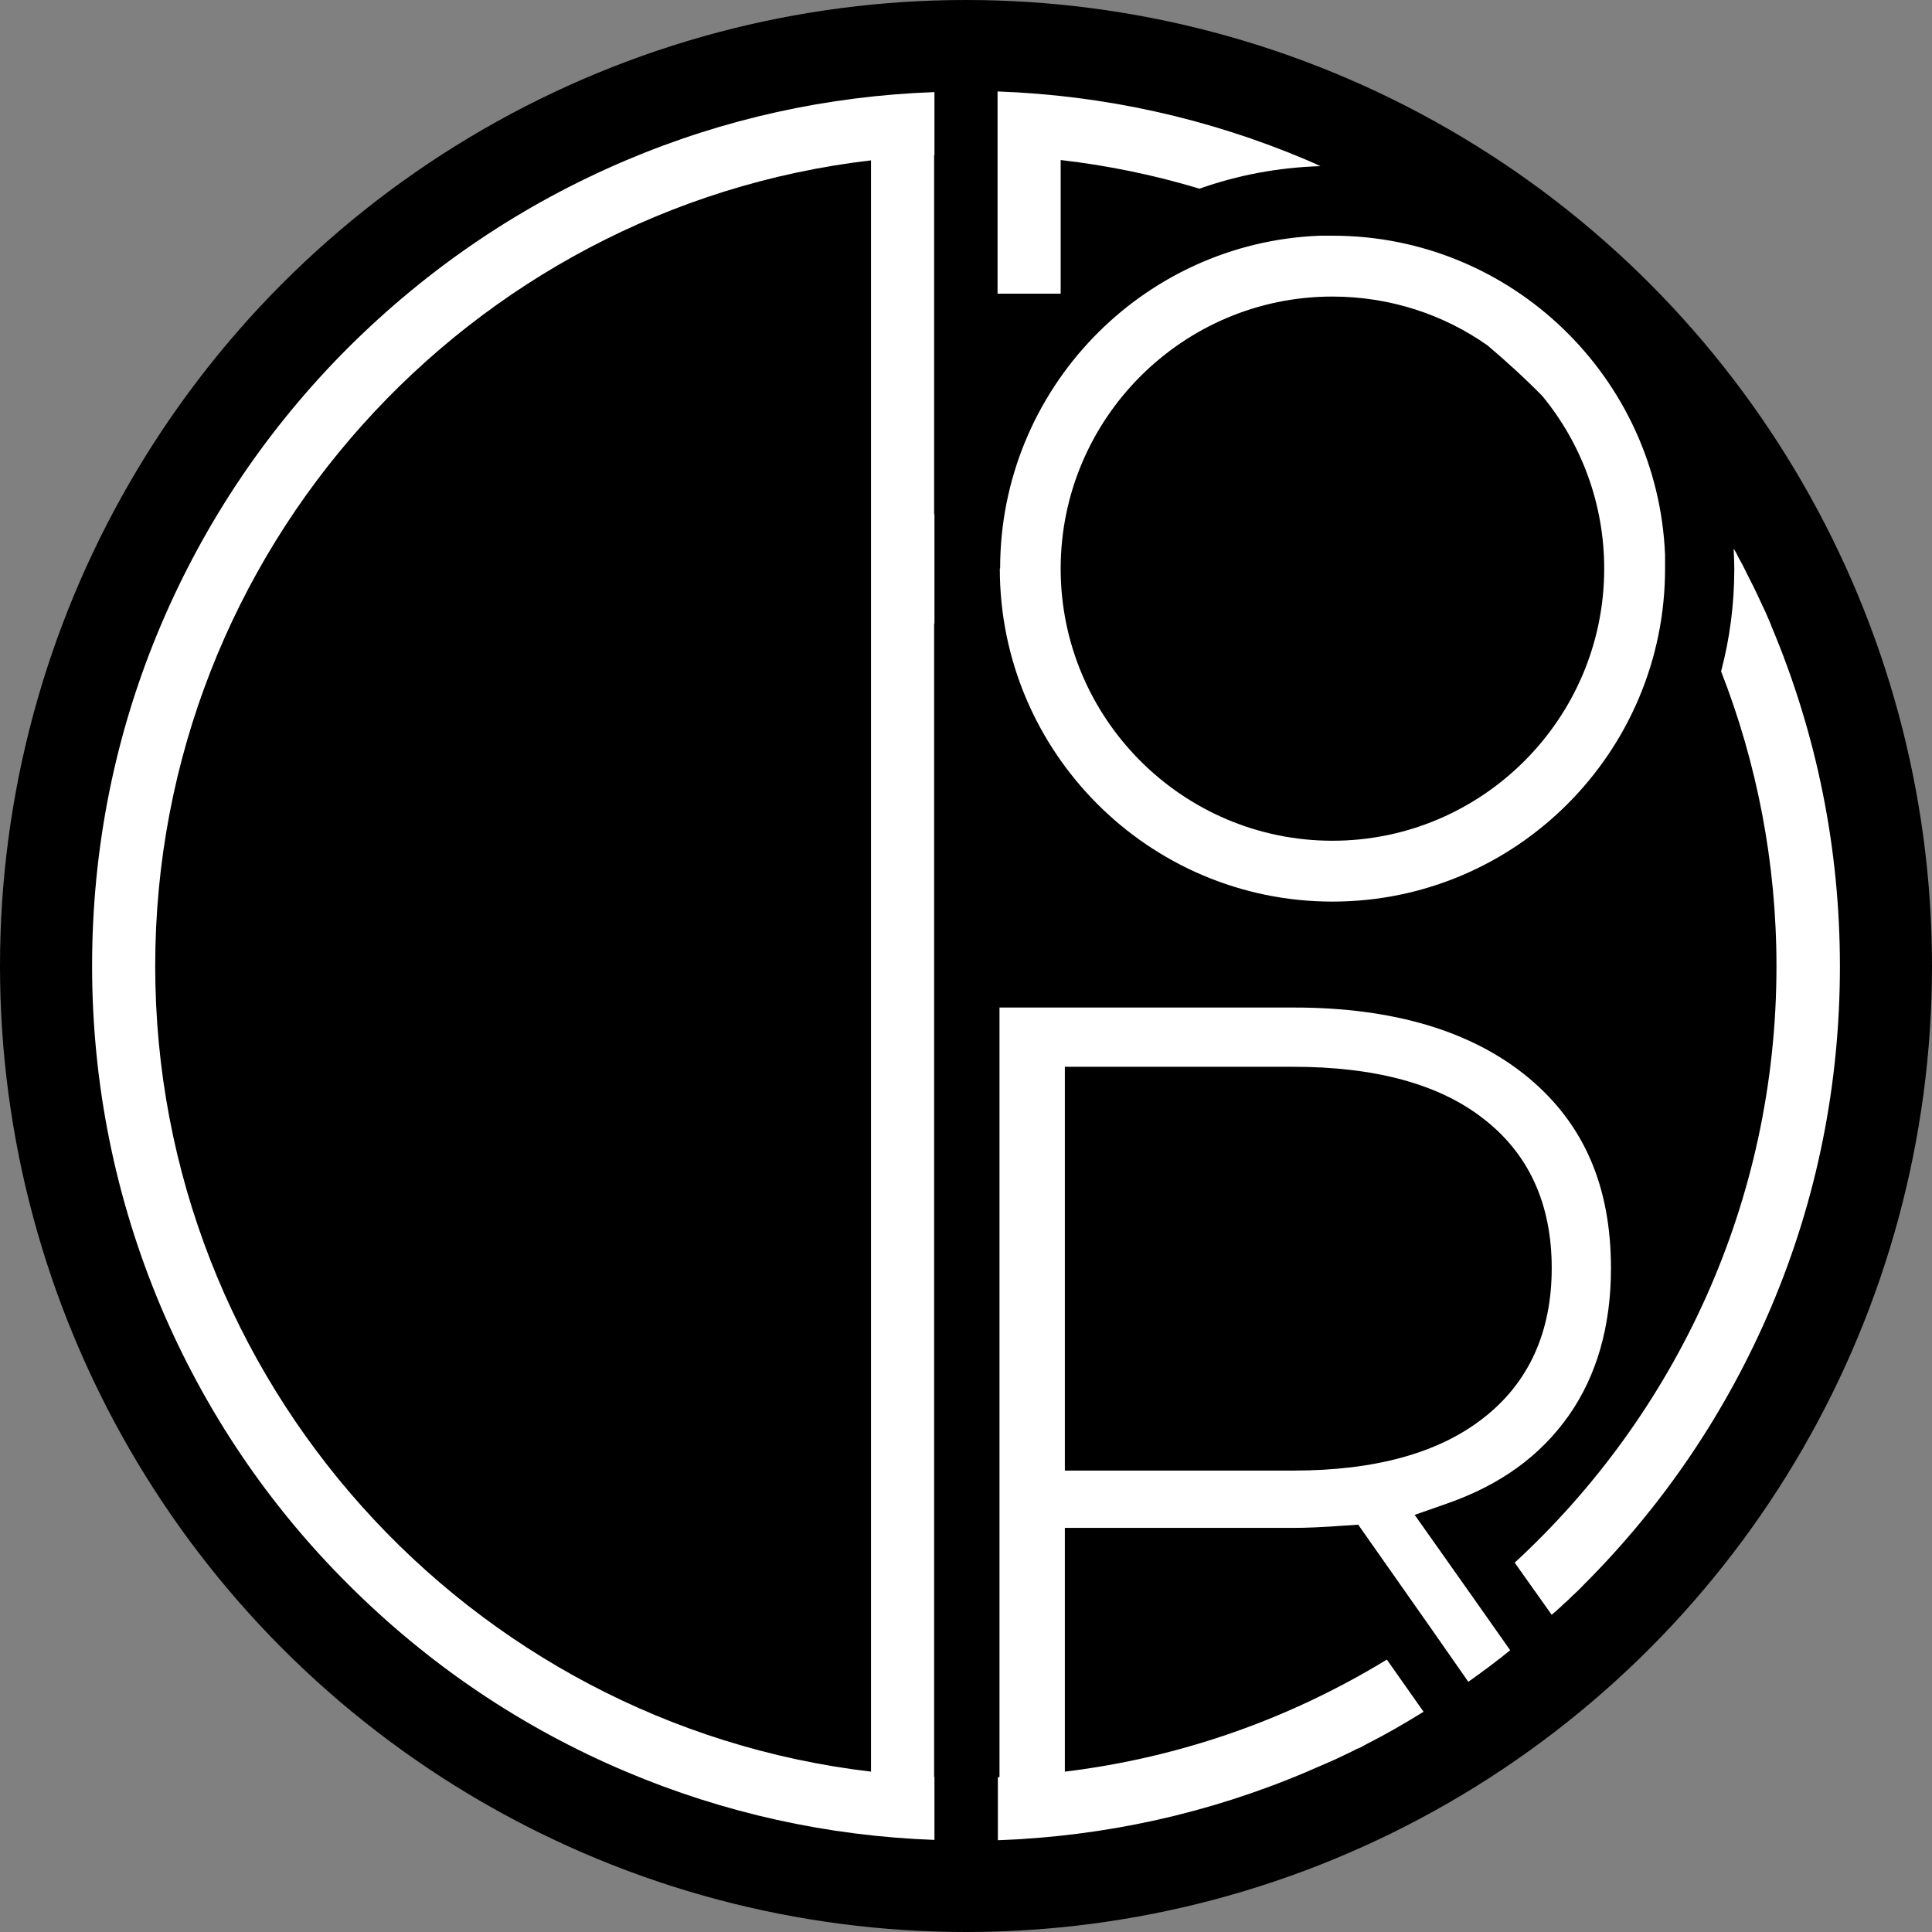 <?xml version="1.0" encoding="UTF-8"?>
<svg id="Layer_1" data-name="Layer 1" xmlns="http://www.w3.org/2000/svg" viewBox="0 0 60 60">
  <rect x="0" y="0" width="60" height="60" fill="#808080" stroke="none"/>
  <defs>
    <style>
      .cls-1 {
        fill: #fff;
      }
    </style>
  </defs>
  <circle cx="30" cy="30" r="30"/>
  <g>
    <path class="cls-1" d="M10.81,10.8c-2.49,2.49-4.45,5.4-5.82,8.63-1.42,3.35-2.13,6.91-2.13,10.57s.72,7.22,2.13,10.57c1.37,3.23,3.32,6.14,5.82,8.63,2.49,2.49,5.39,4.45,8.63,5.82,3.05,1.29,6.27,2,9.58,2.12v-1.96h-.01V19.31s0,0,0,0c0,.03,0,.05.01.08v-3.47s0,.05-.01.08c0,0,0,0,0,0V4.82s0,0,0,0h.01v-1.96c-3.32.12-6.54.83-9.58,2.12-3.23,1.37-6.13,3.33-8.63,5.82ZM4.82,30c0-12.89,9.73-23.56,22.23-25.02v50.04c-12.5-1.47-22.23-12.13-22.23-25.02Z"/>
    <path class="cls-1" d="M55.01,19.43c-.06-.14-.12-.28-.18-.42-.03-.06-.06-.13-.09-.19-.05-.1-.09-.2-.14-.3-.09-.19-.18-.38-.28-.57-.07-.13-.13-.27-.2-.4-.04-.07-.08-.15-.12-.22-.05-.1-.1-.2-.16-.29.01.21.02.42.02.63,0,1.1-.14,2.16-.41,3.18,1.11,2.84,1.72,5.93,1.72,9.16,0,7.32-3.13,13.91-8.13,18.52l1.15,1.62h0s.08-.08.13-.11c.04-.04.08-.08.13-.12.08-.08.17-.16.25-.23.08-.08.16-.16.25-.24s.16-.16.24-.24c2.49-2.49,4.45-5.4,5.82-8.63,1.42-3.35,2.13-6.91,2.13-10.57s-.72-7.22-2.13-10.57Z"/>
    <path class="cls-1" d="M31.05,17.66c0,5.7,4.63,10.34,10.33,10.34s10.33-4.64,10.33-10.34c0-.14,0-.28,0-.42-.22-5.51-4.77-9.92-10.32-9.92-.13,0-.27,0-.4,0-5.51.21-9.93,4.76-9.93,10.33ZM47.9,12.3c1.2,1.46,1.92,3.33,1.92,5.36,0,4.66-3.79,8.45-8.44,8.45s-8.44-3.79-8.44-8.45,3.79-8.45,8.44-8.45c1.79,0,3.46.56,4.82,1.52.59.5,1.16,1.02,1.7,1.57Z"/>
    <path class="cls-1" d="M32.94,9.14v-4.17c1.48.17,2.92.47,4.31.89,1.18-.42,2.45-.66,3.76-.7h0s-.08-.03-.11-.05c-.04-.02-.07-.03-.11-.05-.08-.03-.15-.07-.23-.1-3.05-1.29-6.27-2-9.58-2.12v6.28h1.96Z"/>
    <path class="cls-1" d="M43.95,47.04l1-.35c1.65-.58,2.88-1.47,3.77-2.73.87-1.24,1.31-2.78,1.31-4.57,0-2.55-.84-4.48-2.55-5.91-1.74-1.45-4.19-2.19-7.29-2.19h-9.15v23.9s-.04,0-.05,0v1.96c3.32-.12,6.54-.83,9.58-2.12.1-.04.2-.09.3-.13.1-.04.2-.09.3-.13.08-.03.15-.07.23-.1.12-.05.23-.11.34-.16.08-.04.15-.07.23-.11.08-.04.15-.08.23-.11s.15-.08.23-.12c.61-.31,1.2-.65,1.78-1.01l-1.14-1.62c-2.98,1.82-6.37,3.04-10,3.48v-7.57h7.11c.37,0,.89-.02,1.55-.07l.45-.03,2.29,3.26,1.13,1.62c.44-.31.88-.64,1.3-.98l-1.14-1.62-1.83-2.59ZM40.17,45.67h-7.1v-12.54h7.1c2.52,0,4.5.53,5.87,1.59,1.43,1.09,2.15,2.66,2.15,4.66s-.72,3.58-2.15,4.68c-1.38,1.07-3.35,1.61-5.87,1.61Z"/>
  </g>
</svg>
